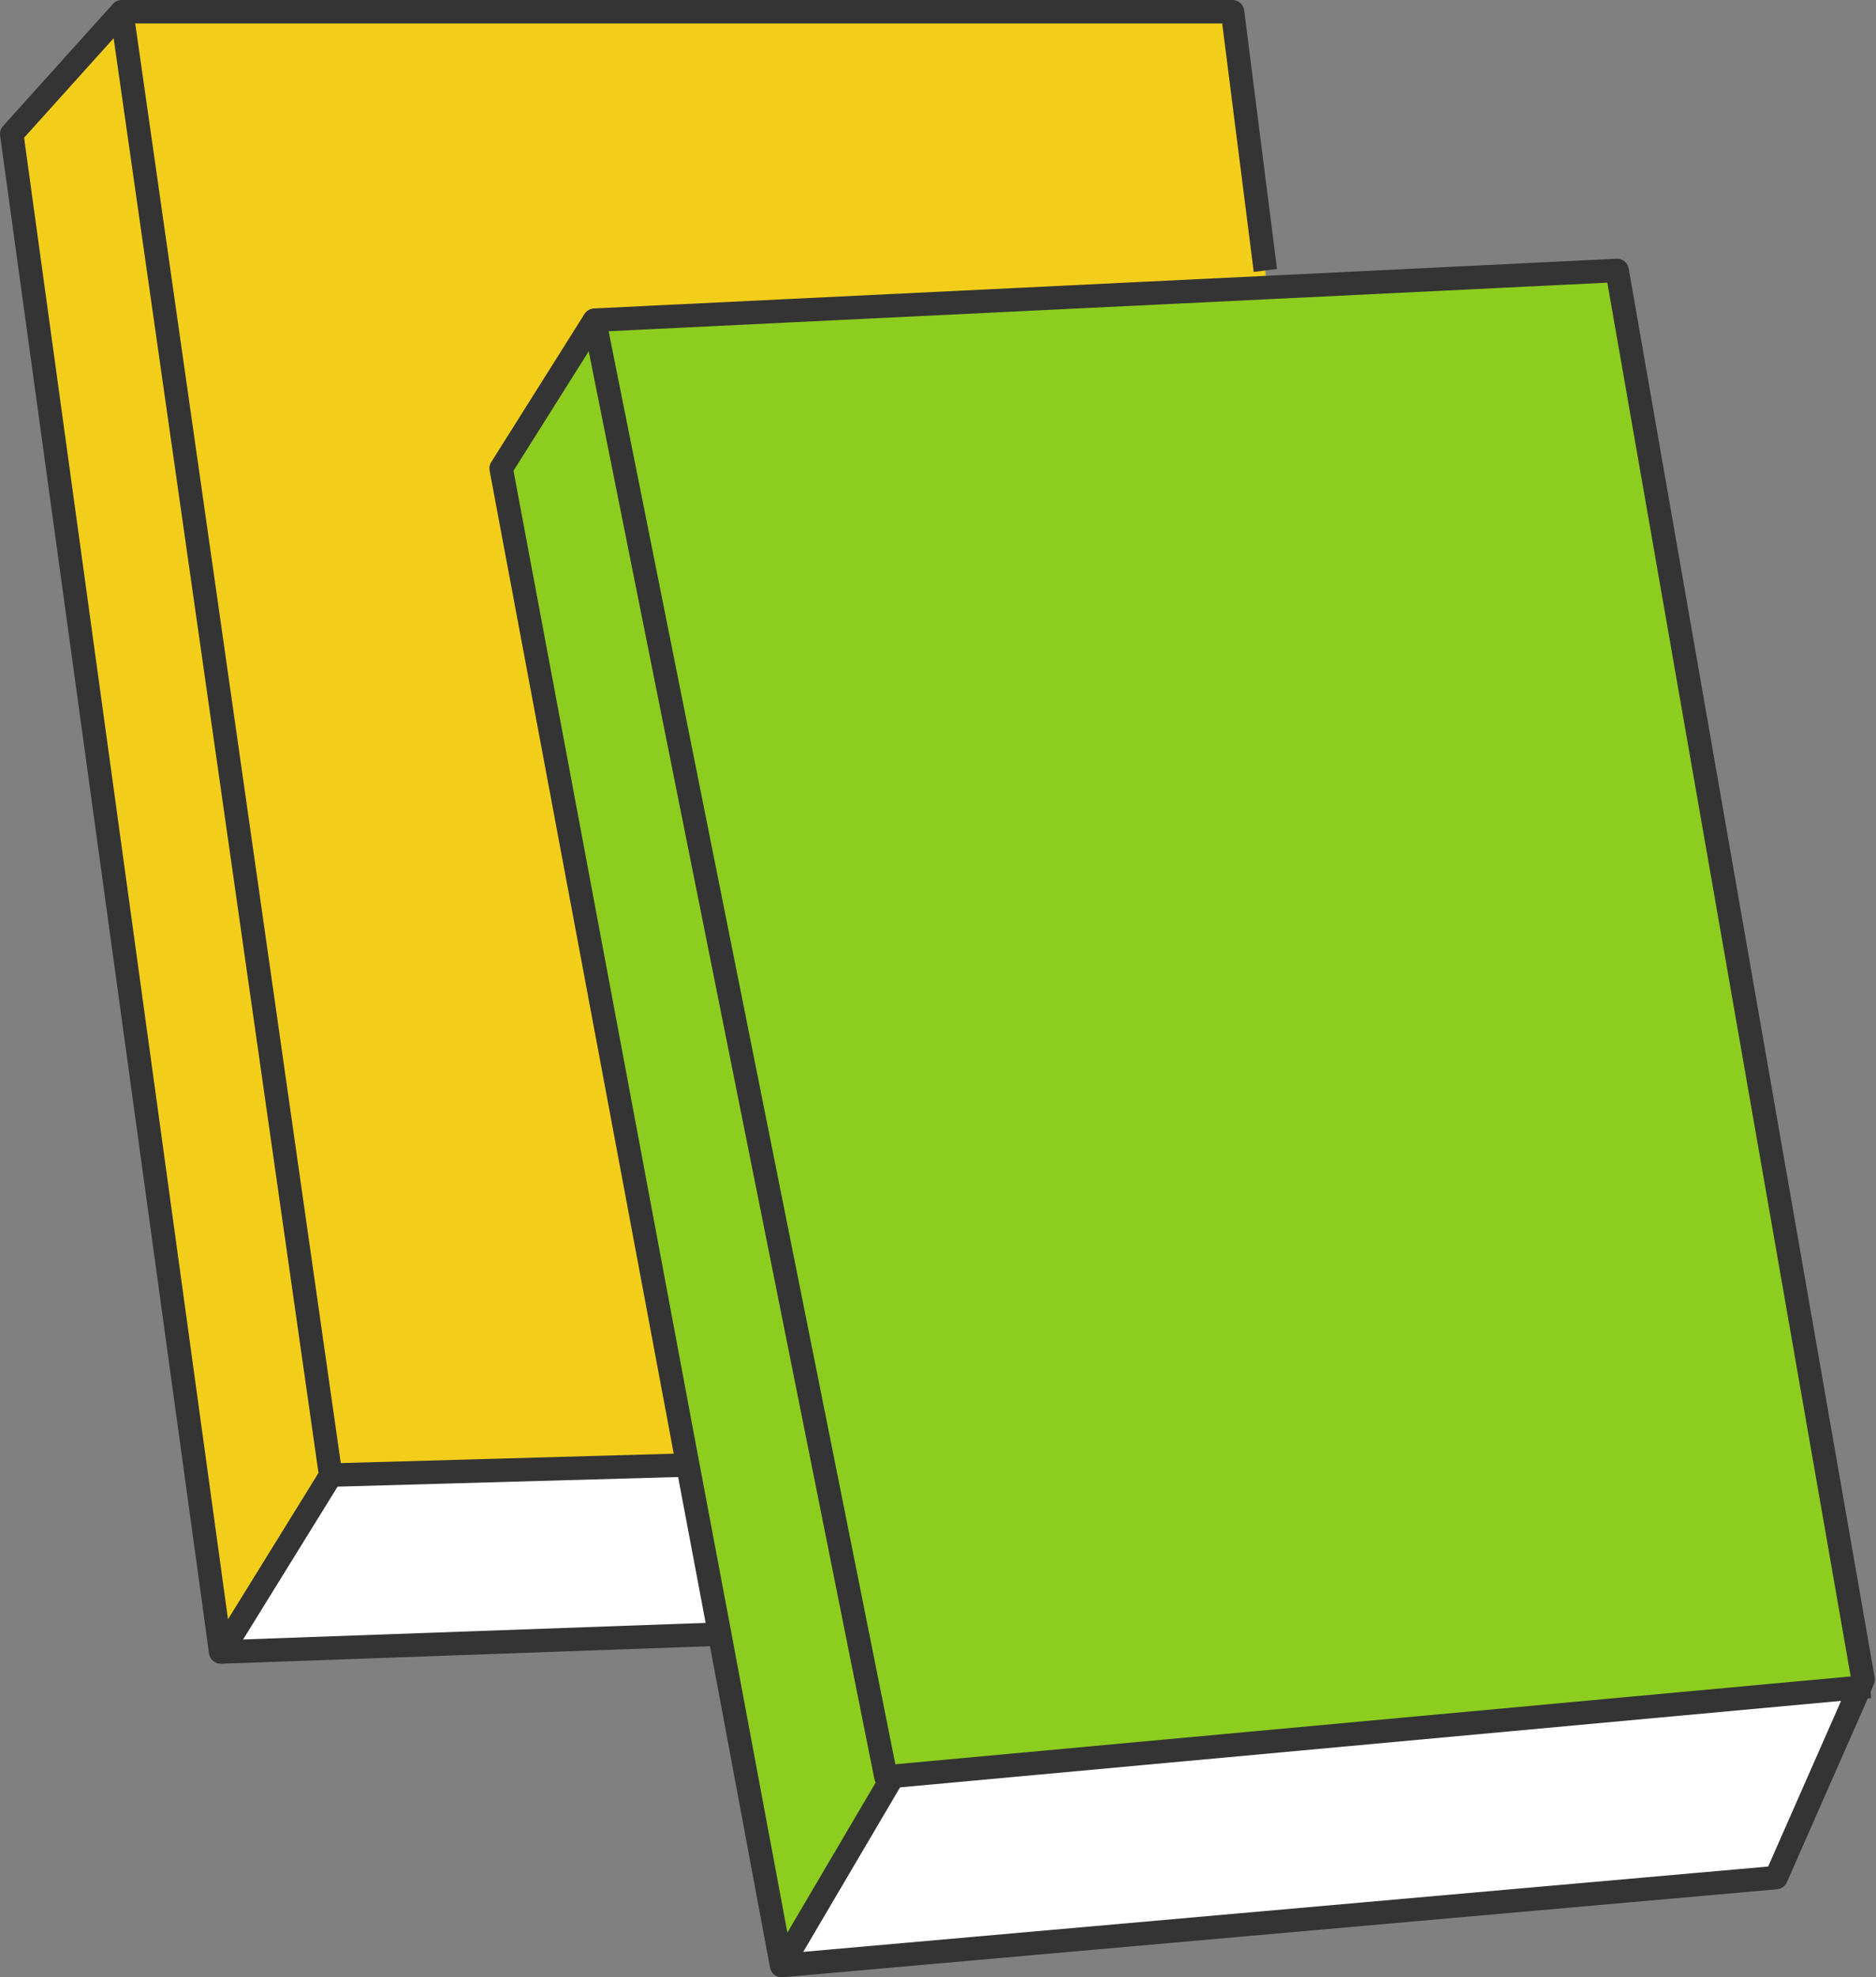 <?xml version="1.0" encoding="UTF-8"?><svg id="_レイヤー_2" xmlns="http://www.w3.org/2000/svg" width="80" height="84.3" viewBox="0 0 80 84.3"><rect x="0" y="0" width="80" height="84.3" fill="#808080" stroke="none"/><defs><style>.cls-1{fill:none;stroke:#343434;stroke-linejoin:round;}.cls-2{fill:#8dcd1f;}.cls-2,.cls-3,.cls-4{stroke-width:0px;}.cls-3{fill:#f2ce1b;}.cls-4{fill:#fff;}</style></defs><g id="_レイヤー_1-2"><polygon class="cls-2" points="38.08 75.73 37.78 75.76 25.35 13.65 54 12.26 68.96 11.53 79.45 71.6 79.31 71.94 38.08 75.73"/><polygon class="cls-4" points="79.31 71.94 75.74 80.05 33.33 83.8 38.08 75.73 79.31 71.94"/><polygon class="cls-3" points="53.96 11.53 54 12.26 25.35 13.65 21.37 19.97 29.33 62.46 14.1 62.89 5.19 .5 52.56 .5 53.96 11.53"/><polygon class="cls-2" points="29.33 62.46 21.37 19.97 25.35 13.65 37.78 75.76 38.08 75.73 33.33 83.8 30.69 69.67 29.33 62.46"/><polygon class="cls-4" points="29.33 62.46 30.69 69.67 30.67 69.67 9.45 70.43 14.1 62.91 14.1 62.89 29.33 62.46"/><polygon class="cls-3" points="14.1 62.89 14.1 62.91 9.45 70.43 9.41 70.43 .5 5.71 5.19 .5 14.1 62.89"/><line class="cls-1" x1="38.26" y1="75.42" x2="38.08" y2="75.73"/><polyline class="cls-1" points="79.31 71.94 75.74 80.05 33.33 83.8"/><polyline class="cls-1" points="38.08 75.73 33.33 83.8 30.69 69.67 29.33 62.46 21.37 19.97 25.35 13.65"/><polygon class="cls-1" points="54 12.26 68.96 11.53 79.45 71.6 79.31 71.94 38.08 75.73 37.78 75.76 25.35 13.65 54 12.26"/><line class="cls-1" x1="79.75" y1="71.9" x2="79.31" y2="71.94"/><polygon class="cls-1" points="14.1 62.89 14.1 62.91 9.45 70.43 9.41 70.43 .5 5.71 5.19 .5 14.1 62.89"/><line class="cls-1" x1="30.67" y1="69.67" x2="9.45" y2="70.43"/><polyline class="cls-1" points="5.19 .5 52.56 .5 53.96 11.53"/><polyline class="cls-1" points="29.54 62.45 29.33 62.46 14.1 62.89 14.07 62.89"/></g></svg>